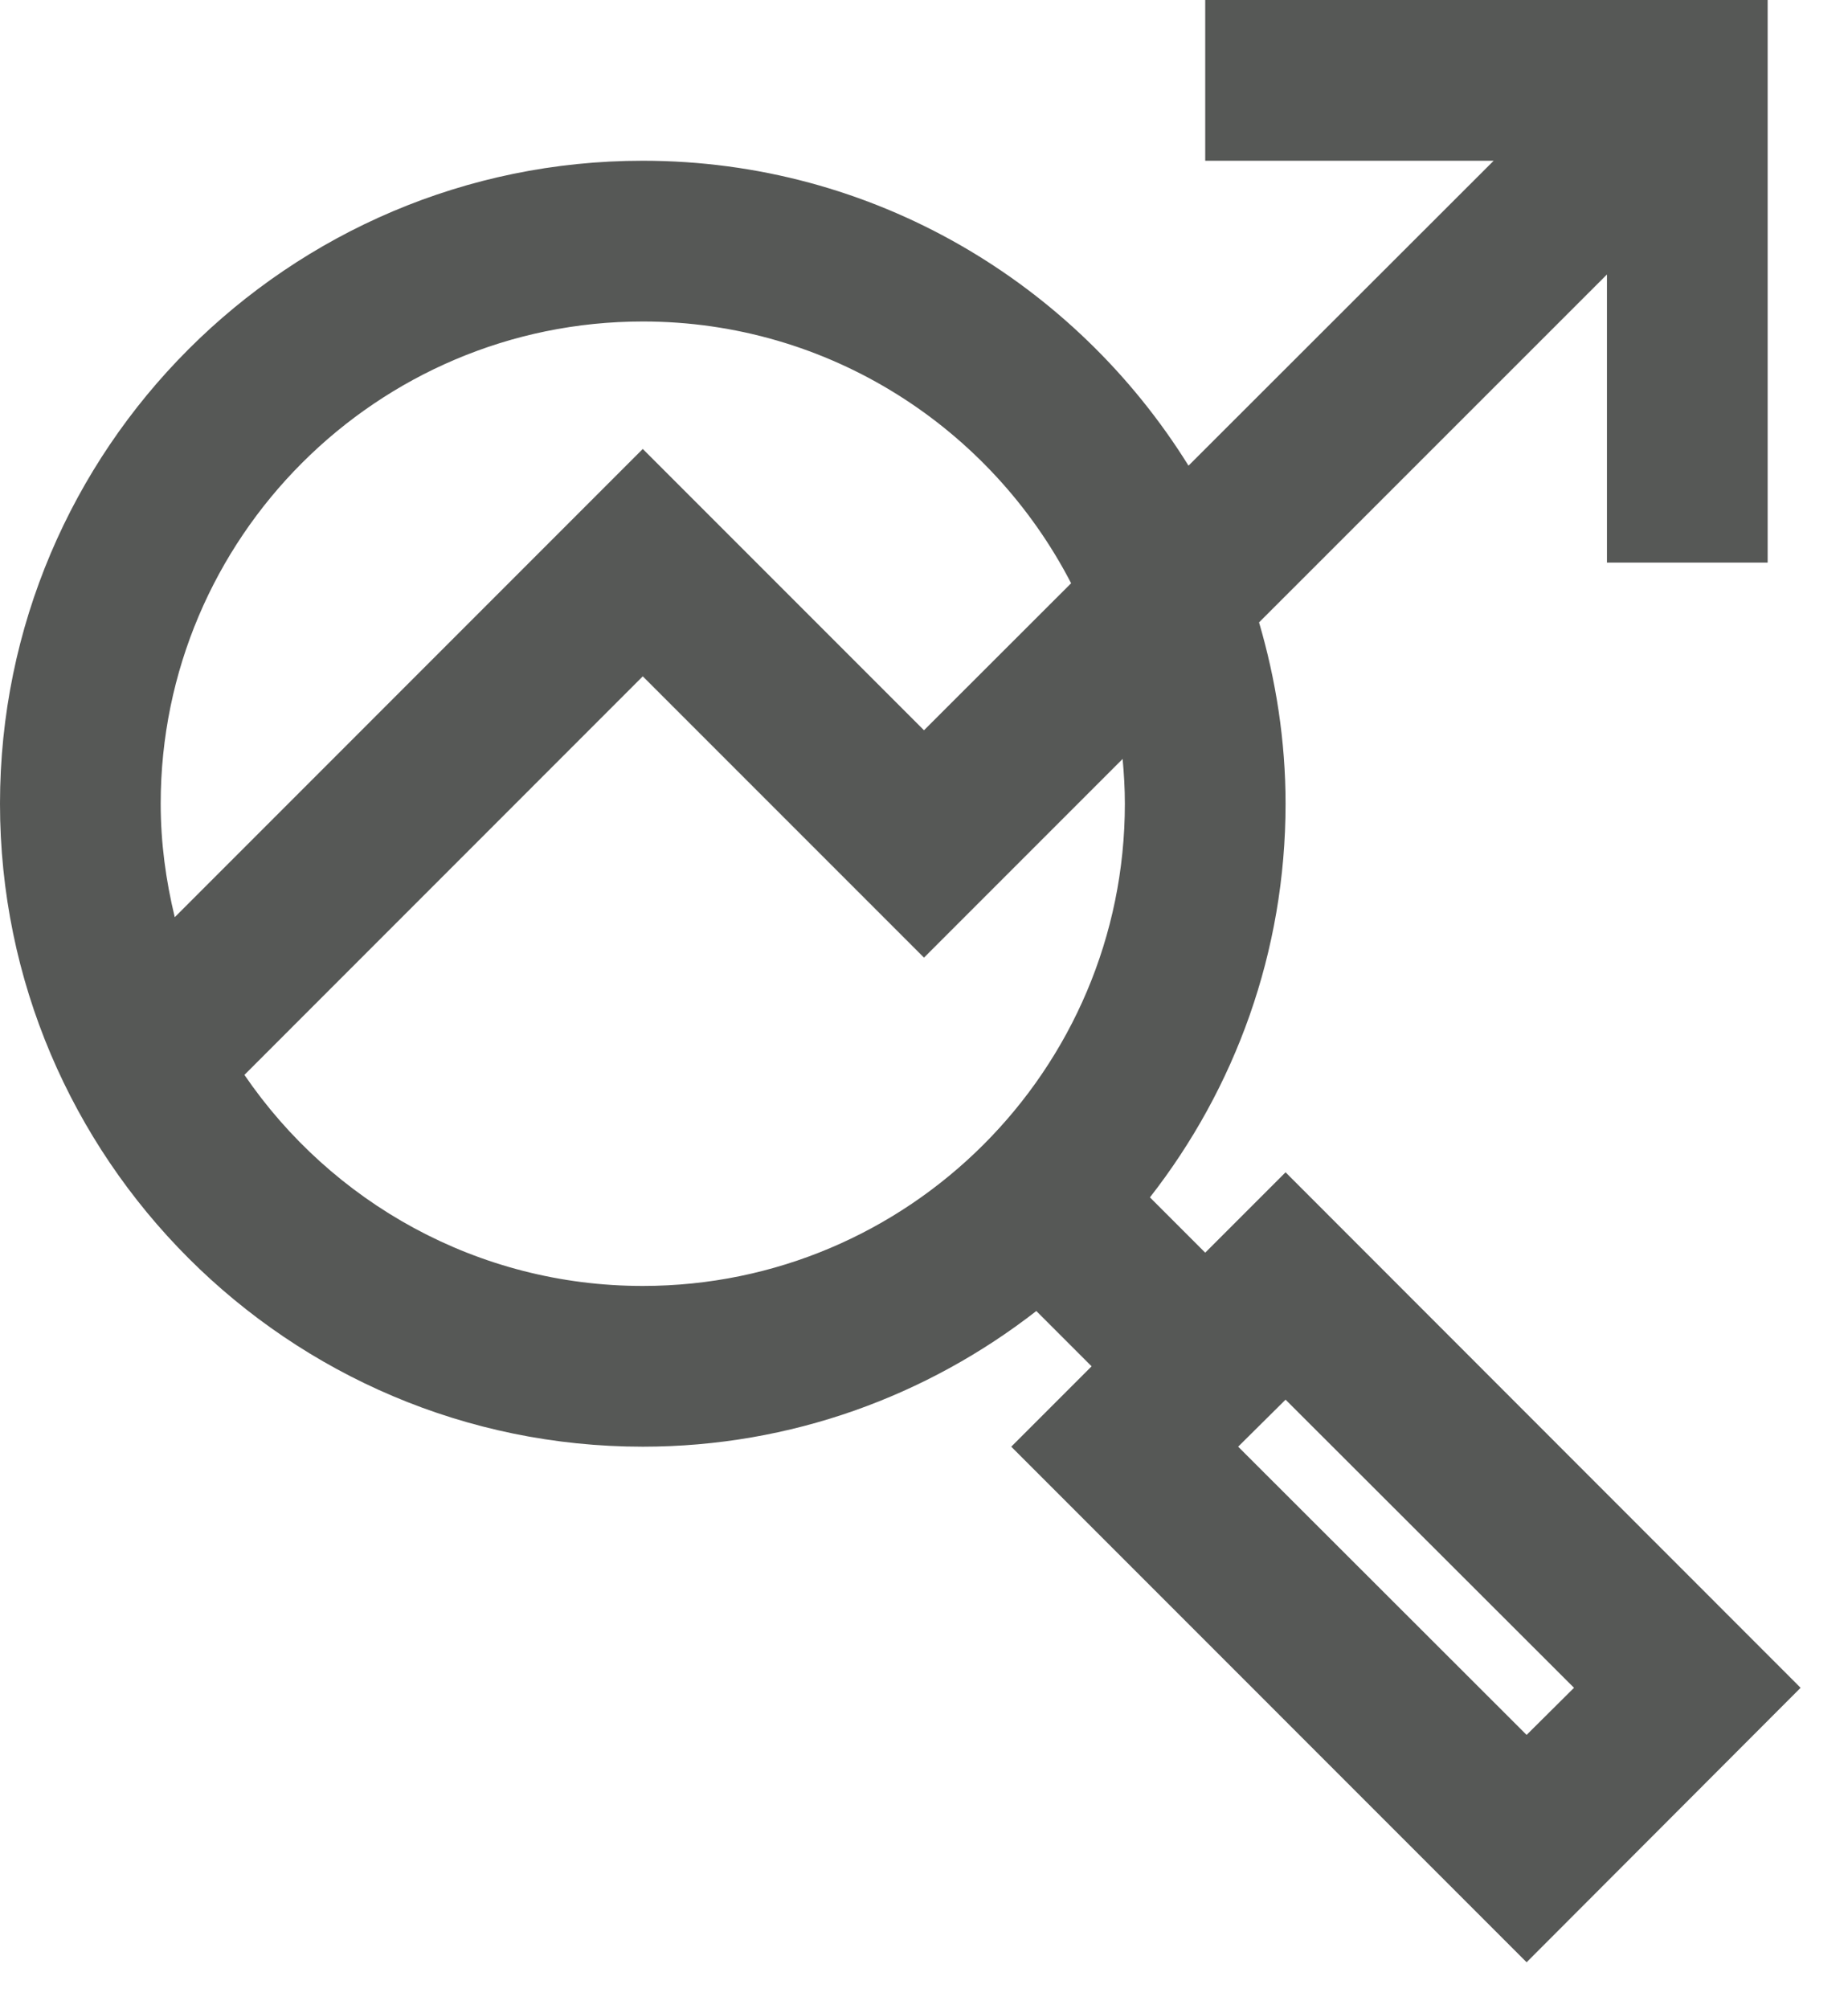 <svg height="25" viewBox="0 0 23 25" width="23" xmlns="http://www.w3.org/2000/svg"><path d="m14 10c0 3.31-2.691 6-6 6-2.058 0-3.877-1.043-4.958-2.626l4.958-4.959 3.5 3.5 2.472-2.472c.017.183.028.369.028.557zm-6-6c2.32 0 4.333 1.326 5.331 3.257l-1.831 1.829-3.5-3.5-5.825 5.826c-.11-.454-.175-.925-.175-1.412 0-3.308 2.692-6 6-6zm11.59 17-.59.586-3.59-3.586.59-.585zm2.41-14v-7h-7v2h3.59l-3.798 3.794c-1.413-2.273-3.924-3.794-6.792-3.794-4.411 0-8 3.589-8 8 0 4.412 3.589 8 8 8 1.846 0 3.543-.634 4.898-1.688l.688.688-1 1 6.414 6.415 3.41-3.415-6.41-6.414-1 1-.688-.688c1.058-1.355 1.688-3.052 1.688-4.898 0-.783-.12-1.54-.33-2.256l4.33-4.329v3.585z" fill="#565856" fill-rule="evenodd"/></svg>